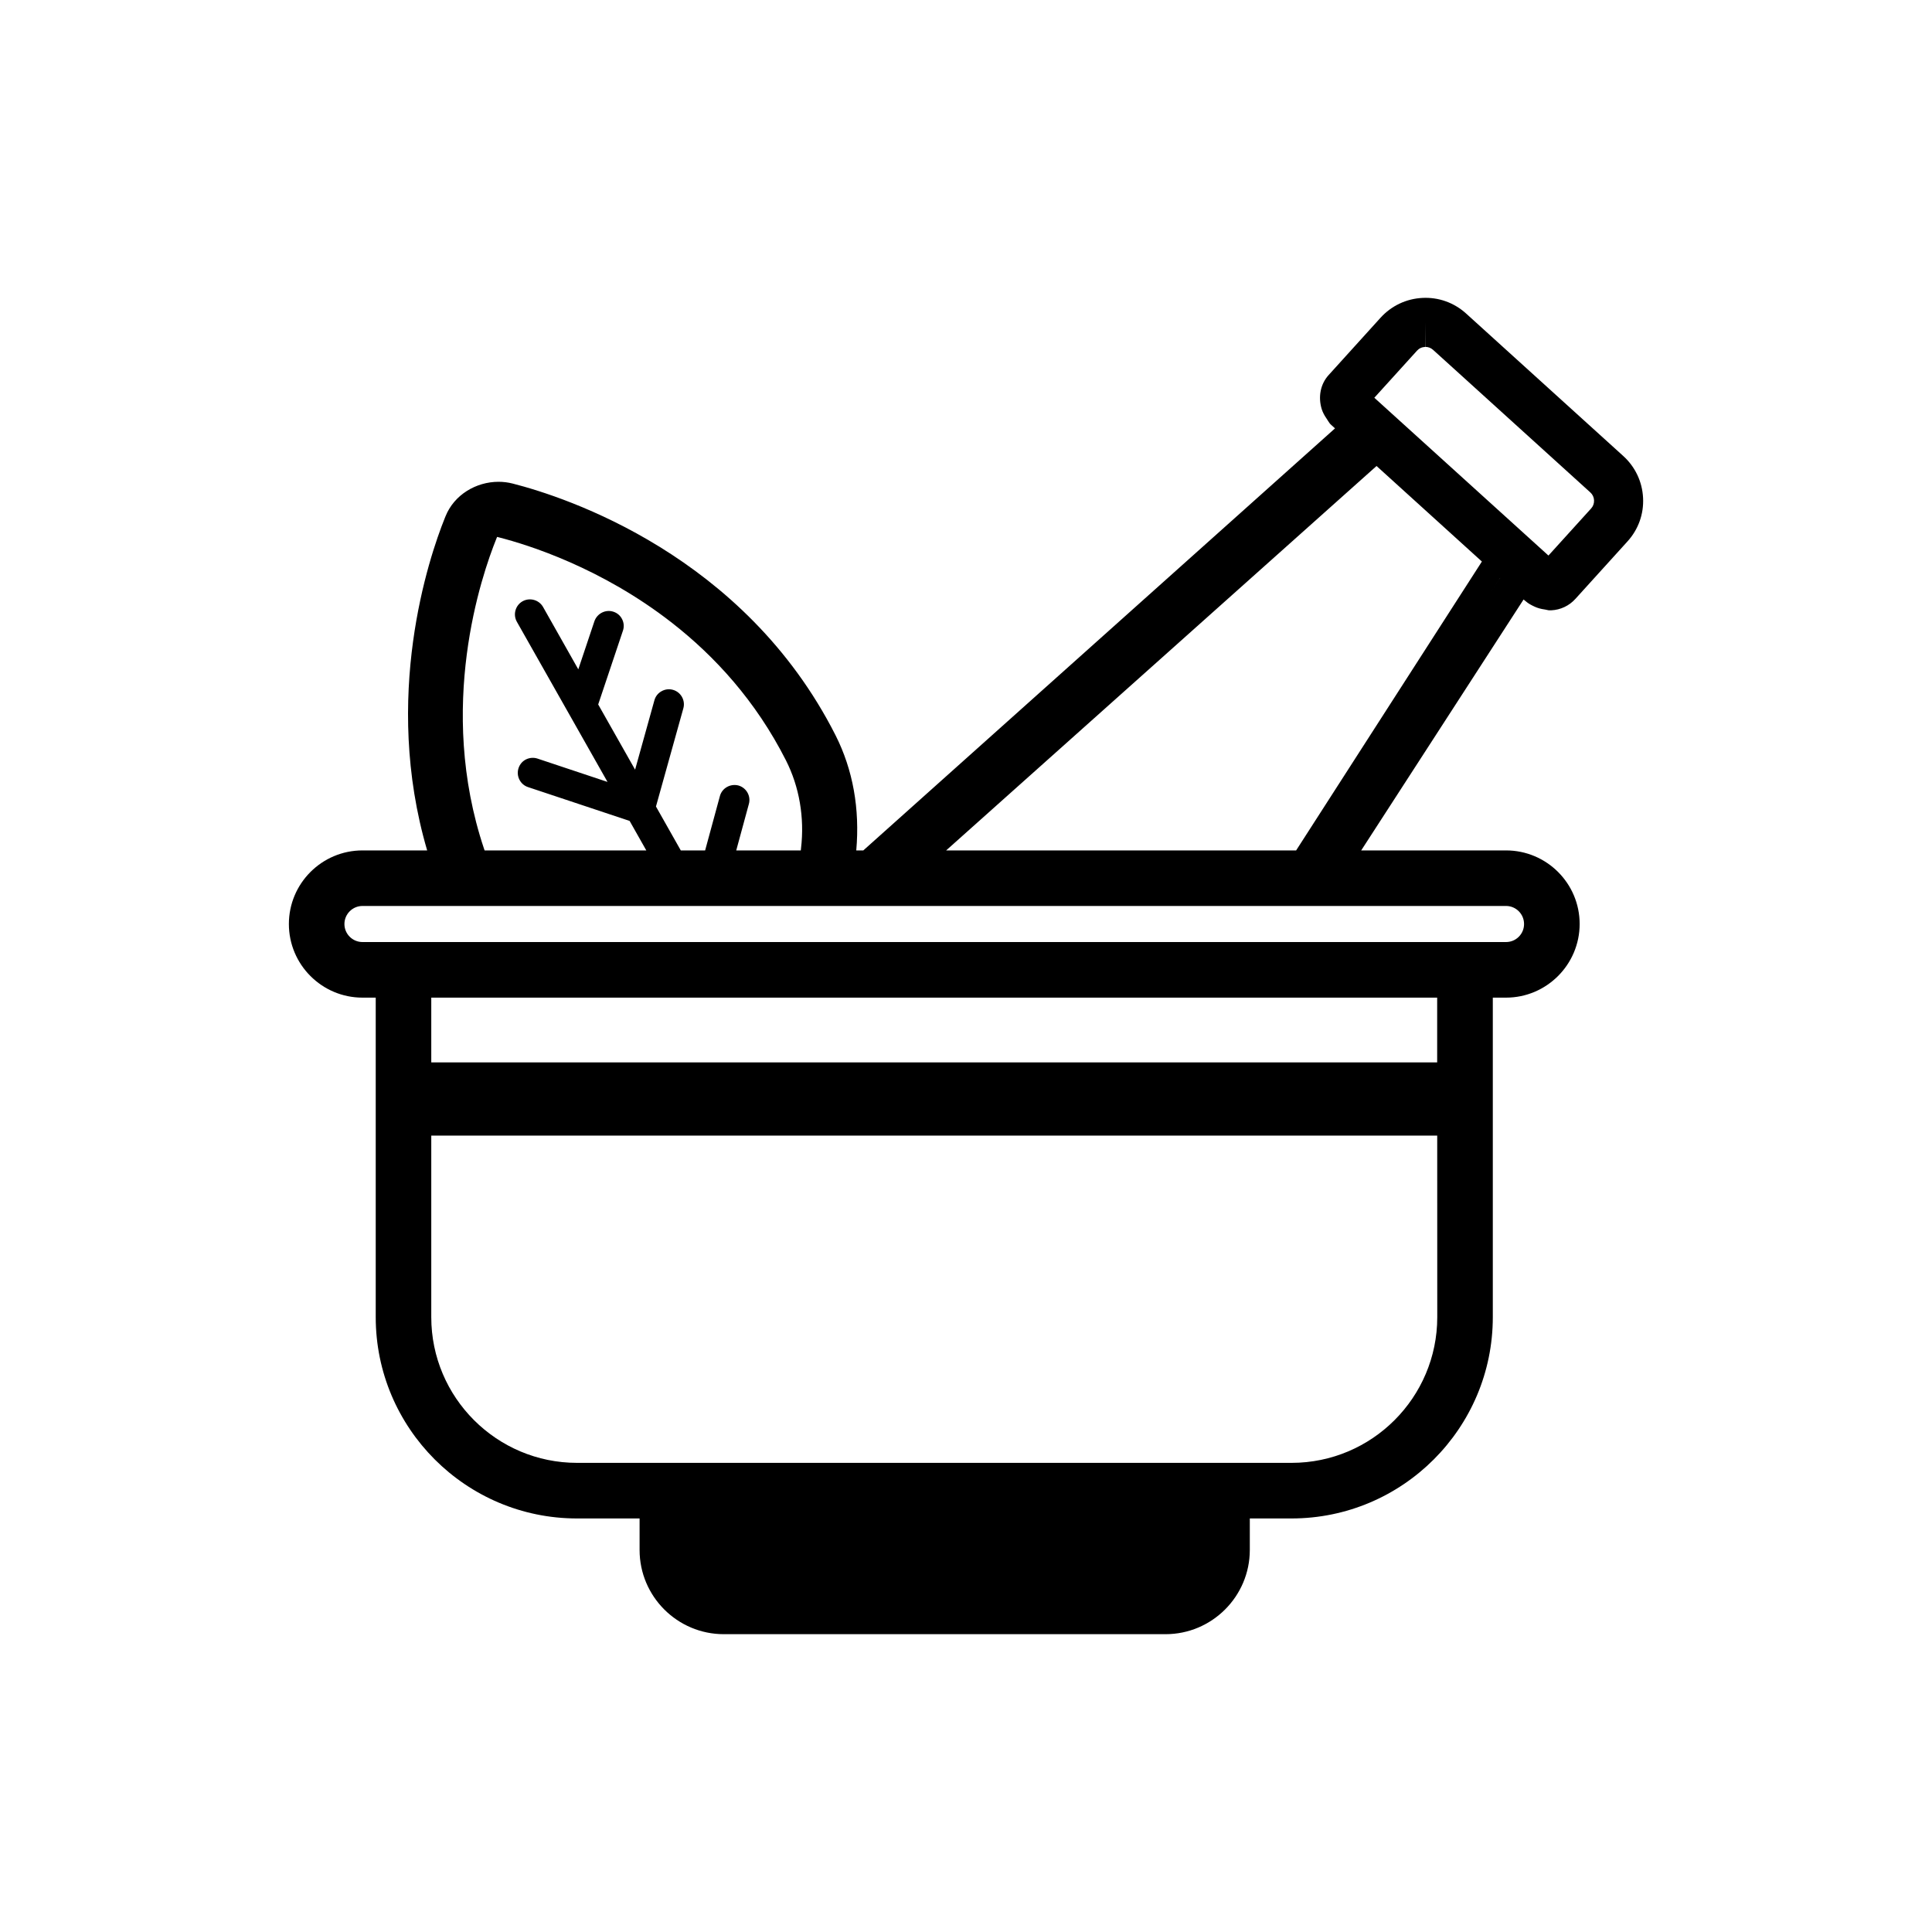 <svg xmlns="http://www.w3.org/2000/svg" fill="none" viewBox="0 0 40 40" height="40" width="40">
<g clip-path="url(#clip0_18824_53234)">
<path fill="black" d="M31.544 12.412L31.588 12.448C31.642 12.496 31.706 12.529 31.768 12.558C31.831 12.588 31.901 12.608 31.984 12.619C31.999 12.621 32.014 12.624 32.029 12.628C32.061 12.637 32.087 12.637 32.115 12.636C32.309 12.627 32.489 12.542 32.619 12.397L33.694 11.211C33.92 10.963 34.035 10.642 34.018 10.308C34.001 9.973 33.856 9.666 33.608 9.441L30.354 6.491C30.103 6.264 29.782 6.151 29.451 6.168C29.117 6.184 28.809 6.33 28.584 6.577L27.509 7.764C27.34 7.949 27.287 8.213 27.364 8.468C27.385 8.534 27.418 8.599 27.465 8.666C27.475 8.68 27.484 8.695 27.493 8.71C27.513 8.742 27.532 8.772 27.559 8.795L27.64 8.869L27.602 8.903L17.874 17.607H17.728C17.804 16.747 17.66 15.938 17.299 15.223C15.408 11.49 11.706 10.29 10.616 10.012C10.519 9.987 10.42 9.975 10.322 9.975C9.855 9.975 9.403 10.245 9.225 10.687L9.21 10.724C8.877 11.549 7.91 14.427 8.844 17.607H7.505C6.664 17.607 5.981 18.29 5.981 19.131C5.981 19.971 6.664 20.655 7.505 20.655H7.779V27.27C7.779 29.569 9.648 31.438 11.946 31.438H13.242V32.091C13.242 33.052 14.024 33.834 14.986 33.834H24.131C25.092 33.834 25.875 33.052 25.876 32.091V31.438H26.739C29.037 31.438 30.907 29.569 30.907 27.27V20.655H31.18C32.02 20.655 32.704 19.971 32.705 19.13C32.705 18.29 32.022 17.607 31.181 17.607H28.182L28.228 17.536L31.544 12.412ZM31.554 19.131C31.554 19.337 31.387 19.504 31.181 19.504H7.505C7.299 19.504 7.131 19.337 7.131 19.131C7.131 18.925 7.299 18.757 7.505 18.757H31.181C31.387 18.757 31.554 18.925 31.554 19.131ZM11.947 30.287C10.283 30.287 8.929 28.934 8.929 27.27V23.511H29.756L29.757 27.27C29.757 28.934 28.404 30.287 26.74 30.287H11.947ZM8.929 21.996V20.655H29.755L29.755 21.996H8.929ZM10.292 11.116L10.331 11.126C10.938 11.281 12.454 11.756 13.914 12.896C14.79 13.58 15.645 14.504 16.272 15.742C16.411 16.017 16.508 16.313 16.56 16.619C16.613 16.927 16.622 17.245 16.584 17.566L16.58 17.607H15.243L15.505 16.644C15.55 16.479 15.452 16.308 15.286 16.262C15.119 16.221 14.949 16.317 14.905 16.481L14.599 17.607H14.095L13.581 16.698L13.586 16.68L14.148 14.665C14.194 14.5 14.097 14.328 13.932 14.282C13.85 14.259 13.767 14.271 13.695 14.312C13.623 14.352 13.571 14.418 13.549 14.498L13.149 15.935L12.385 14.585L12.897 13.058C12.924 12.98 12.918 12.896 12.881 12.821C12.844 12.746 12.78 12.691 12.7 12.665C12.54 12.612 12.364 12.699 12.307 12.861L11.973 13.858L11.243 12.566C11.158 12.418 10.968 12.366 10.819 12.449C10.67 12.533 10.617 12.724 10.701 12.873L12.578 16.189L11.129 15.706C11.051 15.68 10.966 15.686 10.89 15.723C10.816 15.76 10.762 15.824 10.736 15.903C10.71 15.982 10.716 16.066 10.753 16.14C10.79 16.214 10.853 16.27 10.932 16.296L13.035 16.996L13.044 17.011L13.381 17.607H10.033L10.022 17.575C9.037 14.639 9.968 11.917 10.277 11.153L10.292 11.116ZM26.835 17.607H19.589L28.5 9.648L30.681 11.626L26.835 17.607ZM31.036 11.999L30.836 12.31L31.057 11.966L31.058 11.967L31.036 11.999ZM29.671 7.244L30.221 7.742L32.925 10.194C32.973 10.237 33 10.294 33.003 10.357C33.006 10.422 32.985 10.481 32.942 10.528L32.059 11.502L28.454 8.235L29.338 7.26C29.38 7.213 29.437 7.186 29.51 7.182L29.513 6.682V7.182C29.571 7.182 29.627 7.204 29.671 7.244Z"></path>
</g>
<defs>
<clipPath id="clip0_18824_53234">
<rect transform="translate(5.981 6.166)" fill="white" height="27.668" width="28.039"></rect>
</clipPath>
</defs>
</svg>
